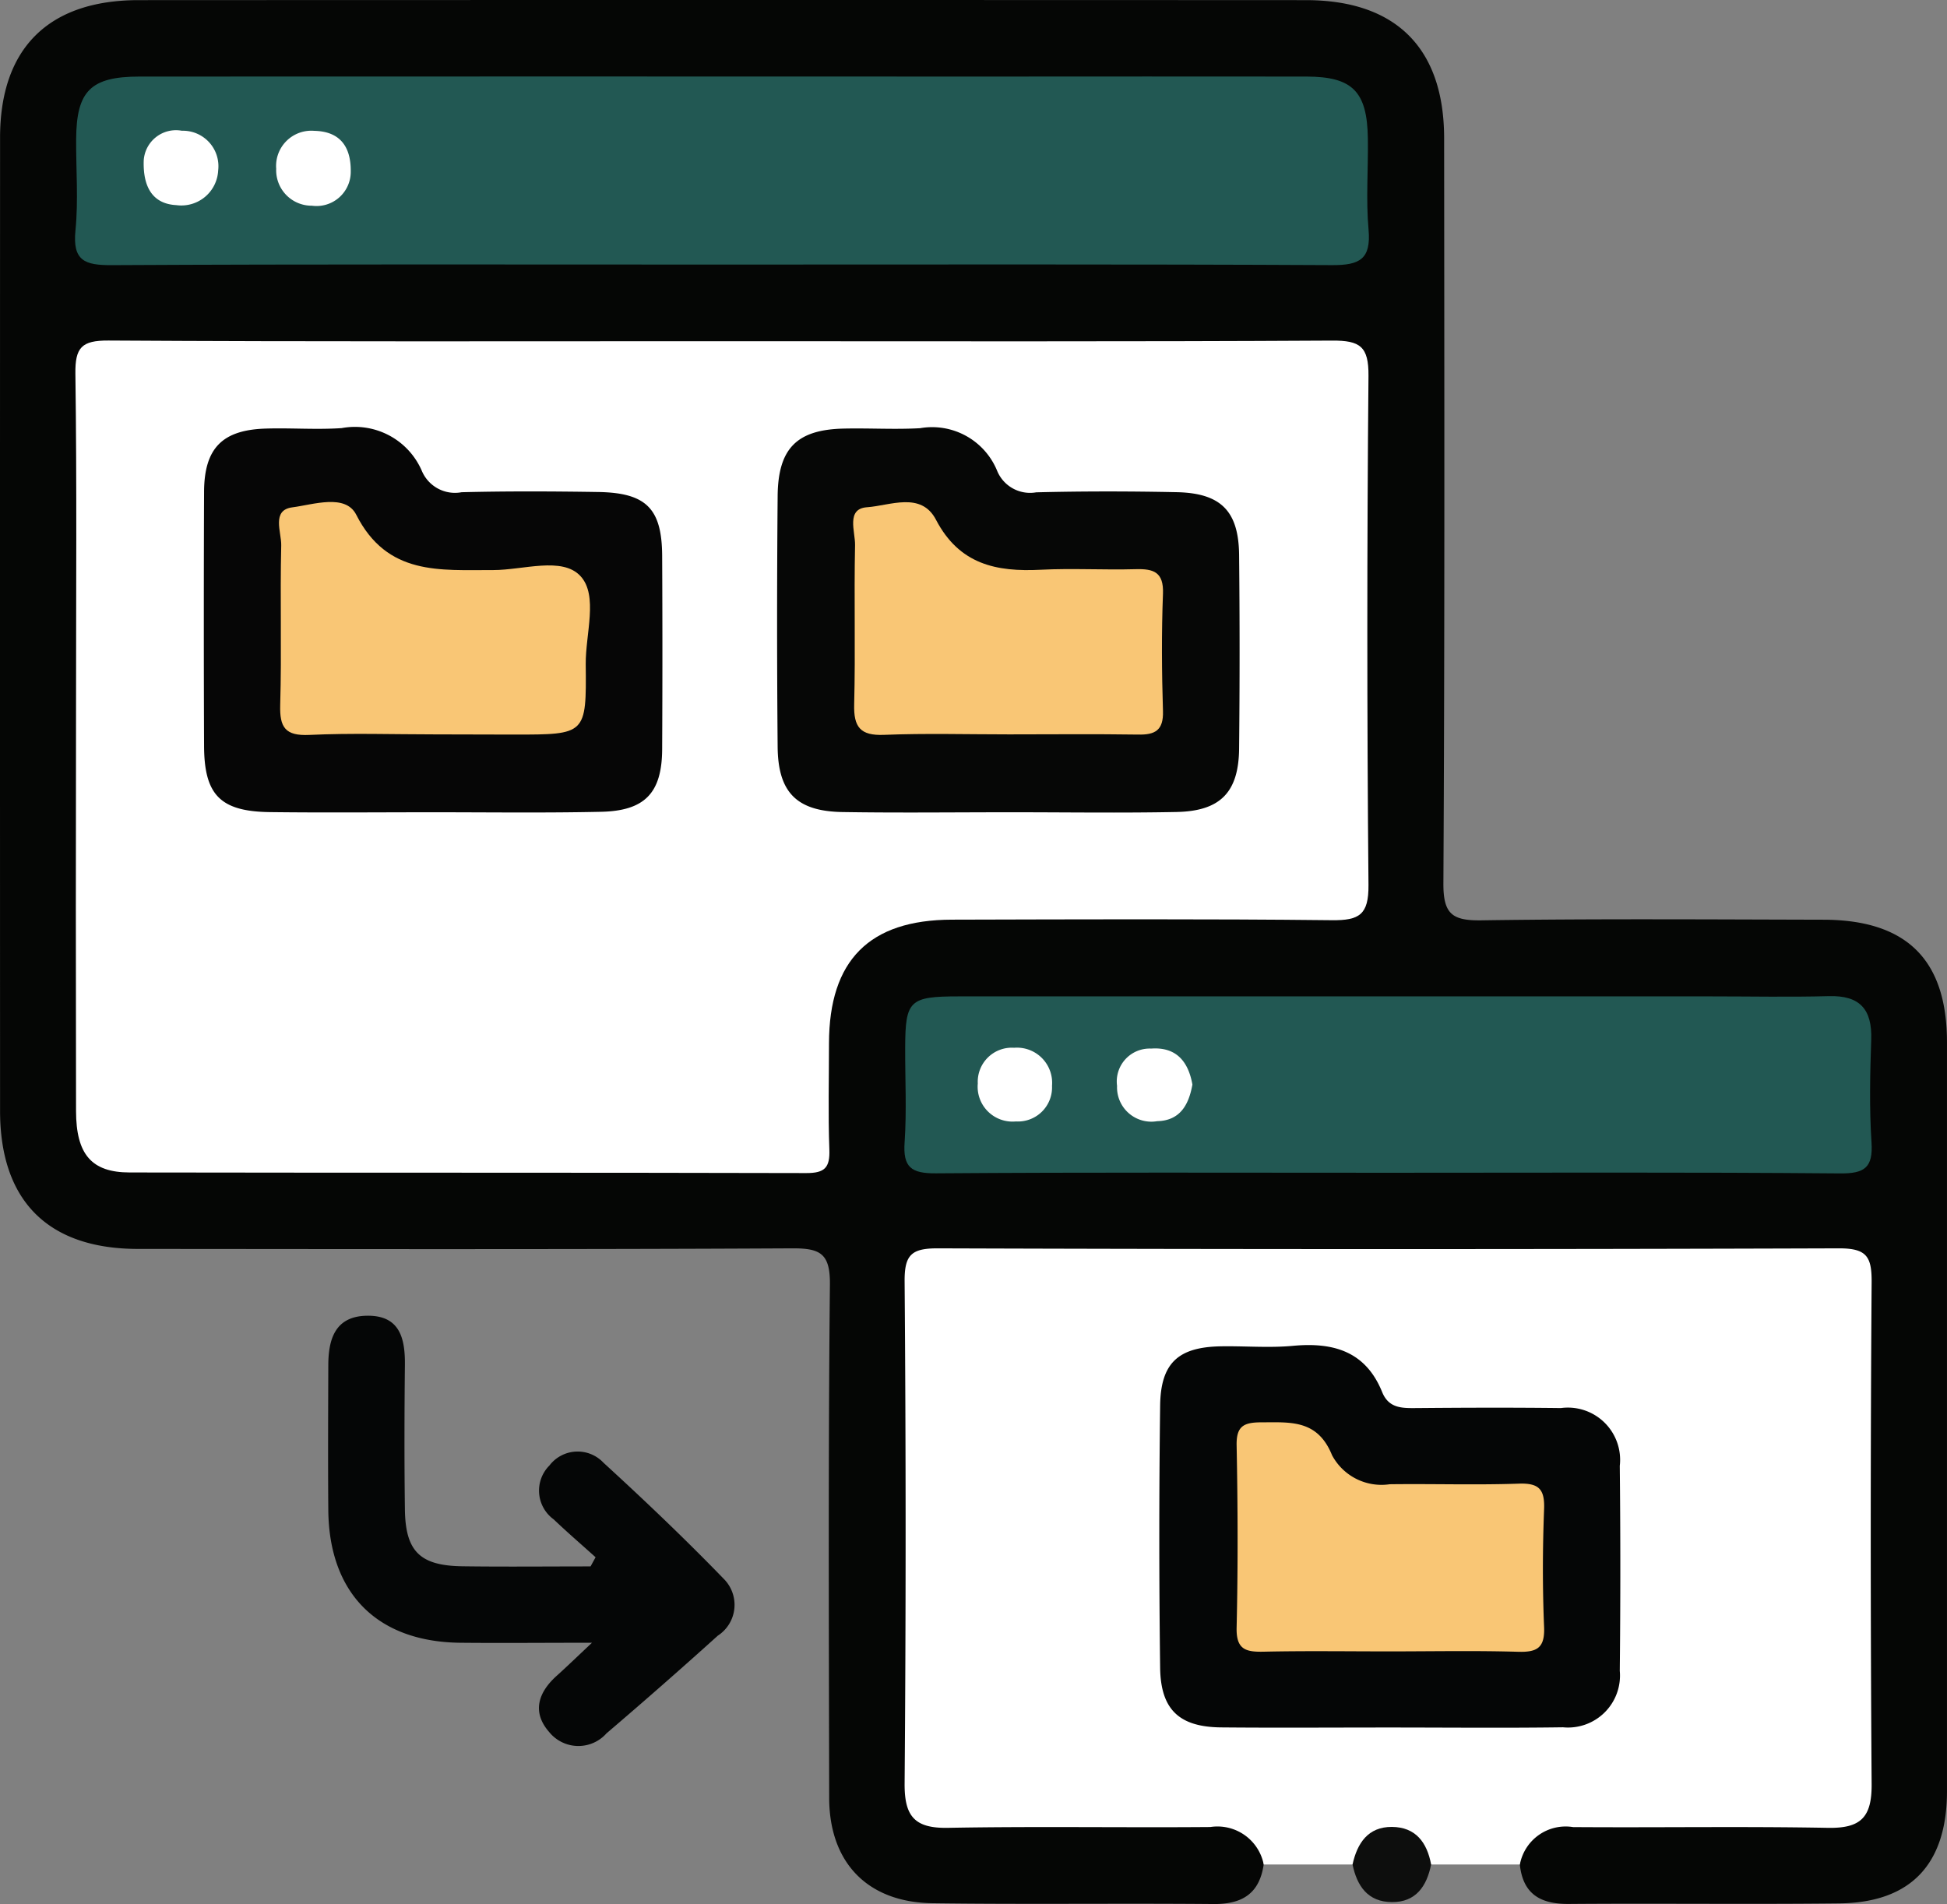 <svg xmlns="http://www.w3.org/2000/svg" width="90.364" height="88.377" viewBox="0 0 90.364 88.377"><rect x="0" y="0" width="90.364" height="88.377" fill="#808080" stroke="none"/><g id="extract_icon" data-name="extract icon" transform="translate(80.004 86.173)"><path id="Path_1" data-name="Path 1" d="M-21.354.368c-.194,1.346-.992,1.848-2.323,1.836-4.352-.04-8.705.021-13.057-.038-3.01-.041-4.781-1.887-4.786-4.887-.014-7.941-.047-15.881.034-23.821.015-1.445-.437-1.695-1.756-1.688-10.117.053-20.234.034-30.351.027-4.183,0-6.407-2.231-6.408-6.407q-.006-22.586,0-45.173c0-4.144,2.241-6.382,6.431-6.384q27.086-.012,54.172,0c4.187,0,6.415,2.232,6.419,6.406.009,11.528.03,23.057-.034,34.586-.007,1.425.406,1.739,1.761,1.72,5.293-.078,10.587-.041,15.881-.029,3.868.009,5.73,1.866,5.73,5.69q0,17.381,0,34.762c0,3.388-1.679,5.171-5,5.206C1.179,2.22-3,2.167-7.173,2.2-8.5,2.214-9.32,1.754-9.466.368c-.322-1.324.6-1.773,1.559-2.134a5.907,5.907,0,0,1,2.1-.2c3-.008,5.995,0,8.992,0C6.23-1.973,6.26-2,6.262-4.976q.006-9.345,0-18.69c0-.705-.04-1.413.005-2.115.085-1.34-.476-1.888-1.843-1.886q-20.012.025-40.024,0c-1.372,0-1.85.552-1.845,1.887.028,7.229,0,14.458.026,21.687.007,1.864.252,2.089,2.187,2.116,3.7.052,7.406-.048,11.107.047C-22.1-1.878-21.451-1.277-21.354.368Z" transform="translate(0 0)" fill="#050605" fill-rule="evenodd"></path><path id="Path_2" data-name="Path 2" d="M55.6,106.577a2.189,2.189,0,0,0-2.478-1.738c-4.058.033-8.118-.037-12.175.038-1.551.029-2.026-.534-2.014-2.063q.093-11.645,0-23.292c-.01-1.241.312-1.547,1.548-1.543q20.91.07,41.82,0c1.278,0,1.521.377,1.513,1.571q-.082,11.646,0,23.291c.013,1.56-.511,2.064-2.034,2.036-3.94-.073-7.881-.006-11.822-.035a2.161,2.161,0,0,0-2.47,1.737H63.369c-1.825-1.635-1.825-1.635-3.647,0Z" transform="translate(-76.952 -106.209)" fill="#fff" fill-rule="evenodd"></path><path id="Path_3" data-name="Path 3" d="M-24.45,98.045c-.649-.585-1.312-1.154-1.943-1.757a1.649,1.649,0,0,1-.2-2.5,1.646,1.646,0,0,1,2.513-.127c1.907,1.745,3.781,3.53,5.578,5.386a1.705,1.705,0,0,1-.275,2.638q-2.548,2.3-5.165,4.533a1.743,1.743,0,0,1-2.659-.057c-.81-.922-.518-1.837.347-2.614.457-.411.9-.84,1.637-1.533-2.3,0-4.213.019-6.125,0-3.85-.046-6.082-2.3-6.113-6.167-.018-2.234-.007-4.468,0-6.7,0-1.231.32-2.293,1.8-2.312,1.514-.02,1.768,1.036,1.755,2.283-.023,2.234-.029,4.469,0,6.7.025,1.961.7,2.62,2.676,2.647s3.96.006,5.941.006Z" transform="translate(-27.912 -111.937)" fill="#050606" fill-rule="evenodd"></path><path id="Path_4" data-name="Path 4" d="M97.836,155.806c.219-.992.722-1.751,1.828-1.743s1.63.725,1.819,1.743c-.2,1-.7,1.753-1.818,1.747S98.044,156.81,97.836,155.806Z" transform="translate(-115.066 -155.438)" fill="#0d0e0d" fill-rule="evenodd"></path><path id="Path_5" data-name="Path 5" d="M-40.155-41.362c9.466,0,18.933.025,28.4-.029,1.287-.007,1.693.27,1.681,1.636q-.107,11.817,0,23.636c.012,1.374-.424,1.646-1.7,1.631-5.879-.065-11.759-.039-17.639-.025-3.836.009-5.69,1.891-5.7,5.732,0,1.646-.043,3.294.017,4.938.031.836-.211,1.095-1.072,1.092-10.466-.028-20.931-.009-31.4-.028-1.777,0-2.487-.846-2.491-2.849q-.018-9.437,0-18.874c0-5.115.041-10.231-.03-15.346-.017-1.222.288-1.553,1.533-1.546C-59.087-41.336-49.621-41.362-40.155-41.362Z" transform="translate(-6.416 -28.973)" fill="#fff" fill-rule="evenodd"></path><path id="Path_6" data-name="Path 6" d="M-40.206-67.387c-9.41,0-18.821-.023-28.231.027-1.25.007-1.825-.2-1.685-1.609s.023-2.82.032-4.232c.013-2.247.671-2.911,2.943-2.912q19.673-.008,39.347,0c4.94,0,9.881-.009,14.821,0,2.133.006,2.807.695,2.84,2.868.022,1.411-.094,2.832.032,4.233.122,1.376-.412,1.657-1.691,1.651C-21.268-67.409-30.737-67.387-40.206-67.387Z" transform="translate(-6.38 -6.506)" fill="#225853" fill-rule="evenodd"></path><path id="Path_7" data-name="Path 7" d="M61.358,53c-6.995,0-13.991-.026-20.985.026-1.144.009-1.535-.279-1.452-1.446.1-1.462.02-2.938.026-4.407.009-2.17.2-2.36,2.487-2.36q17.459-.005,34.917,0c1.822,0,3.646.038,5.467-.011,1.445-.04,2.013.616,1.965,2.023-.054,1.586-.09,3.179.013,4.76.076,1.167-.308,1.454-1.452,1.445C75.349,52.969,68.353,53,61.358,53Z" transform="translate(-76.94 -84.738)" fill="#225853" fill-rule="evenodd"></path><path id="Path_8" data-name="Path 8" d="M83.053,108.454c-2.584,0-5.168.019-7.751-.005-1.941-.018-2.81-.817-2.835-2.773q-.077-6.077,0-12.156c.024-1.988.841-2.725,2.821-2.759,1.115-.019,2.239.08,3.346-.023,1.874-.174,3.372.255,4.137,2.145.308.762.929.75,1.6.744,2.231-.019,4.463-.027,6.694,0A2.425,2.425,0,0,1,93.8,96.309q.05,4.756,0,9.513a2.413,2.413,0,0,1-2.636,2.622C88.457,108.482,85.755,108.454,83.053,108.454Z" transform="translate(-98.627 -114.443)" fill="#050606" fill-rule="evenodd"></path><path id="Path_9" data-name="Path 9" d="M32.965-12.059c-2.584,0-5.169.032-7.753-.01-2.12-.035-2.991-.905-3.01-3.026q-.051-5.815,0-11.63c.016-2.227.893-3.1,3.088-3.143,1.174-.026,2.353.049,3.524-.018a3.26,3.26,0,0,1,3.569,1.963A1.651,1.651,0,0,0,34.2-26.909c2.172-.055,4.347-.052,6.519-.007,2.055.042,2.88.876,2.9,2.916q.046,4.493,0,8.987c-.02,2.022-.866,2.9-2.9,2.941C38.135-12.02,35.549-12.06,32.965-12.059Z" transform="translate(-66.114 -36.412)" fill="#060706" fill-rule="evenodd"></path><path id="Path_10" data-name="Path 10" d="M-42.56-12.072c-2.524,0-5.048.024-7.571-.007-2.306-.028-3.057-.788-3.066-3.071q-.023-5.9,0-11.8c.011-2.025.849-2.87,2.867-2.931,1.173-.036,2.352.058,3.52-.022a3.383,3.383,0,0,1,3.727,2,1.667,1.667,0,0,0,1.84.976c2.111-.053,4.226-.043,6.338-.01,2.233.036,2.957.769,2.969,2.964q.023,4.49,0,8.98c-.012,2.035-.811,2.867-2.879,2.9C-37.4-12.037-39.978-12.072-42.56-12.072Z" transform="translate(-17.336 -36.399)" fill="#060606" fill-rule="evenodd"></path><path id="Path_11" data-name="Path 11" d="M-40.23-67.082A1.588,1.588,0,0,1-42.035-65.5a1.646,1.646,0,0,1-1.655-1.715,1.635,1.635,0,0,1,1.766-1.76C-40.822-68.952-40.216-68.344-40.23-67.082Z" transform="translate(-23.495 -11.125)" fill="#fff" fill-rule="evenodd"></path><path id="Path_12" data-name="Path 12" d="M-61.111-67.6a1.5,1.5,0,0,1,1.772-1.386,1.647,1.647,0,0,1,1.684,1.841A1.711,1.711,0,0,1-59.6-65.534C-60.593-65.585-61.152-66.243-61.111-67.6Z" transform="translate(-12.223 -11.118)" fill="#fff" fill-rule="evenodd"></path><path id="Path_13" data-name="Path 13" d="M70.37,53.377c-.163.907-.549,1.674-1.637,1.7a1.593,1.593,0,0,1-1.86-1.641,1.527,1.527,0,0,1,1.58-1.729C69.593,51.624,70.174,52.274,70.37,53.377Z" transform="translate(-95.032 -89.209)" fill="#fff" fill-rule="evenodd"></path><path id="Path_14" data-name="Path 14" d="M52.009,53.365a1.583,1.583,0,0,1-1.679,1.655,1.619,1.619,0,0,1-1.766-1.761A1.581,1.581,0,0,1,50.251,51.6,1.633,1.633,0,0,1,52.009,53.365Z" transform="translate(-83.187 -89.14)" fill="#fff" fill-rule="evenodd"></path><path id="Path_15" data-name="Path 15" d="M89.665,111.486c-1.94,0-3.88-.029-5.818.014-.832.018-1.277-.1-1.253-1.119.066-2.819.055-5.642,0-8.462-.016-.889.331-1.061,1.13-1.065,1.361,0,2.622-.145,3.3,1.528a2.6,2.6,0,0,0,2.672,1.346c2-.026,4,.041,5.994-.028.94-.033,1.209.263,1.174,1.187-.07,1.819-.076,3.646,0,5.464.041.972-.322,1.179-1.21,1.153C93.663,111.446,91.664,111.486,89.665,111.486Z" transform="translate(-105.204 -121.008)" fill="#f9c675" fill-rule="evenodd"></path><path id="Path_16" data-name="Path 16" d="M39.413-9.358c-1.936,0-3.874-.055-5.807.022-1.1.044-1.412-.36-1.384-1.418.063-2.462-.01-4.928.041-7.39.012-.622-.429-1.689.556-1.757,1.063-.073,2.51-.744,3.2.581,1.085,2.075,2.8,2.425,4.865,2.32,1.463-.074,2.934.016,4.4-.026.838-.024,1.308.134,1.27,1.14-.07,1.816-.056,3.637,0,5.454.025.886-.366,1.1-1.155,1.083C43.4-9.379,41.407-9.358,39.413-9.358Z" transform="translate(-72.582 -42.728)" fill="#f9c675" fill-rule="evenodd"></path><path id="Path_17" data-name="Path 17" d="M-36.1-9.392c-1.939,0-3.882-.066-5.817.025-1.125.053-1.386-.35-1.355-1.4.072-2.466-.011-4.937.047-7.4.014-.611-.463-1.636.514-1.763s2.466-.645,2.968.343c1.442,2.839,3.885,2.56,6.363,2.568,1.384,0,3.2-.639,4.046.282.831.9.228,2.691.242,4.089.034,3.264.011,3.265-3.306,3.265Z" transform="translate(-23.727 -42.694)" fill="#f9c675" fill-rule="evenodd"></path></g></svg>